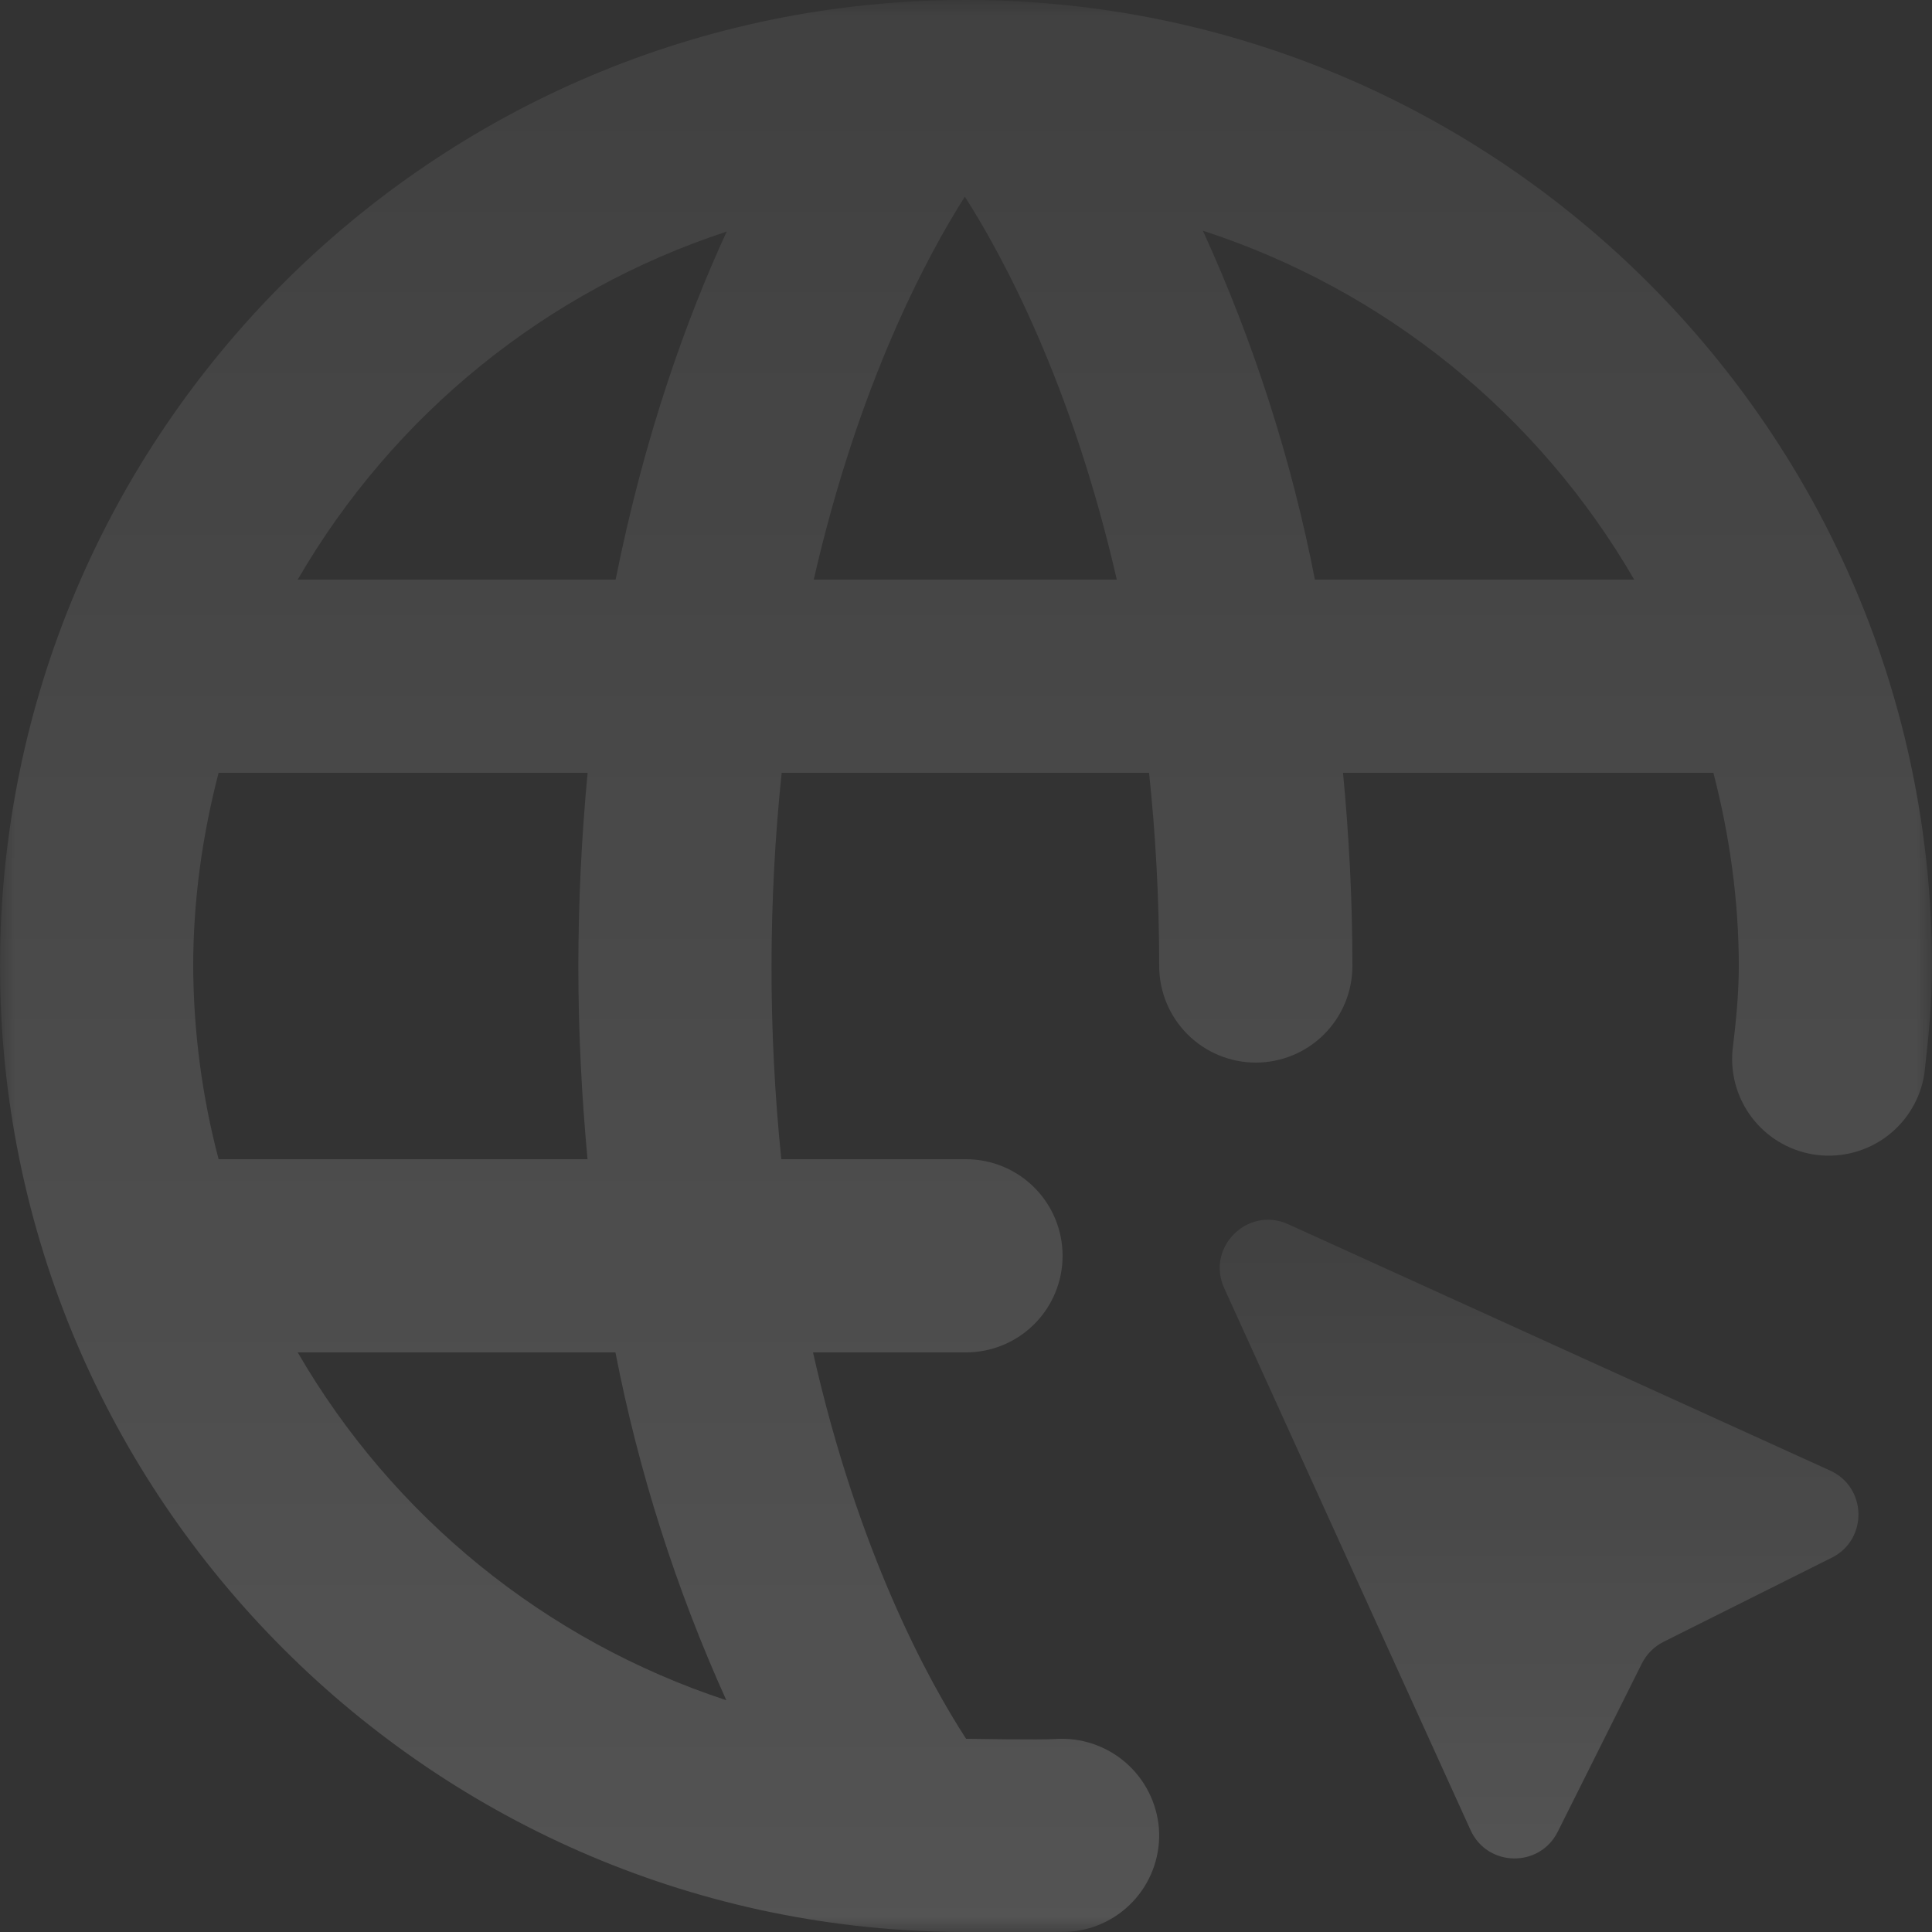 <svg width="62" height="62" viewBox="0 0 62 62" fill="none" xmlns="http://www.w3.org/2000/svg">
<rect x="0" y="0" width="62" height="62" fill="#333333" stroke="none"/>
<g clip-path="url(#clip0_97_1956)">
<mask id="mask0_97_1956" style="mask-type:luminance" maskUnits="userSpaceOnUse" x="0" y="0" width="62" height="62">
<path d="M0 0H62V62H0V0Z" fill="white"/>
</mask>
<g mask="url(#mask0_97_1956)">
<path fill-rule="evenodd" clip-rule="evenodd" d="M43.099 24.8C43.285 26.75 43.4 28.805 43.4 31C43.4 31.822 43.073 32.611 42.492 33.192C41.911 33.773 41.122 34.1 40.3 34.1C39.478 34.1 38.689 33.773 38.108 33.192C37.527 32.611 37.2 31.822 37.2 31C37.2 28.79 37.079 26.728 36.874 24.8H25.085C24.654 28.922 24.65 33.077 25.073 37.2H31C31.822 37.2 32.611 37.527 33.192 38.108C33.773 38.689 34.1 39.478 34.1 40.3C34.1 41.122 33.773 41.911 33.192 42.492C32.611 43.073 31.822 43.4 31 43.4H26.09C27.544 49.848 29.816 53.971 31.003 55.8C31.003 55.8 33.449 55.84 33.874 55.806C34.692 55.753 35.499 56.024 36.12 56.56C36.74 57.097 37.125 57.856 37.191 58.674C37.251 59.493 36.982 60.303 36.445 60.925C35.908 61.547 35.146 61.931 34.326 61.991C34.035 62.012 31 62 31 62C13.907 62 0 48.093 0 31C0 13.903 13.907 0 31 0C48.093 0 62 13.903 62 31C62 32.175 61.888 33.322 61.755 34.46C61.632 35.253 61.206 35.968 60.567 36.454C59.928 36.94 59.125 37.159 58.327 37.066C57.53 36.972 56.799 36.573 56.29 35.953C55.781 35.332 55.532 34.538 55.595 33.737C55.704 32.835 55.8 31.93 55.8 31C55.8 28.855 55.496 26.784 54.985 24.8H43.099ZM30.963 6.312C29.766 8.19 27.553 12.298 26.114 18.6H35.839C34.395 12.298 32.166 8.19 30.963 6.312ZM7.015 37.2H18.854C18.674 35.25 18.56 33.201 18.56 31.012C18.562 28.938 18.661 26.865 18.857 24.8H7.015C6.501 26.784 6.2 28.855 6.2 31C6.208 33.093 6.482 35.176 7.015 37.2ZM9.554 43.4C12.615 48.681 17.51 52.654 23.309 54.563C21.694 50.993 20.499 47.246 19.75 43.4H9.554ZM19.756 18.6C20.689 13.947 22.035 10.221 23.321 7.431C17.517 9.338 12.617 13.314 9.554 18.6H19.756ZM42.197 18.6H52.443C49.367 13.289 44.438 9.301 38.601 7.403C40.236 10.981 41.443 14.739 42.197 18.6Z" fill="url(#paint0_linear_97_1956)"/>
<path d="M47.192 58.731L39.287 41.339C38.694 40.035 40.035 38.694 41.339 39.286L58.731 47.192C59.918 47.731 59.949 49.406 58.783 49.989L53.383 52.689C53.083 52.839 52.84 53.083 52.69 53.382L49.99 58.782C49.407 59.949 47.732 59.918 47.192 58.731Z" fill="url(#paint1_linear_97_1956)"/>
</g>
</g>
<defs>
<linearGradient id="paint0_linear_97_1956" x1="31" y1="-30.525" x2="31" y2="62.004" gradientUnits="userSpaceOnUse">
<stop stop-color="white" stop-opacity="0.02"/>
<stop offset="1" stop-color="white" stop-opacity="0.16"/>
</linearGradient>
<linearGradient id="paint1_linear_97_1956" x1="49.391" y1="29.051" x2="49.391" y2="59.639" gradientUnits="userSpaceOnUse">
<stop stop-color="white" stop-opacity="0.02"/>
<stop offset="1" stop-color="white" stop-opacity="0.16"/>
</linearGradient>
<clipPath id="clip0_97_1956">
<rect width="62" height="62" fill="white"/>
</clipPath>
</defs>
</svg>
